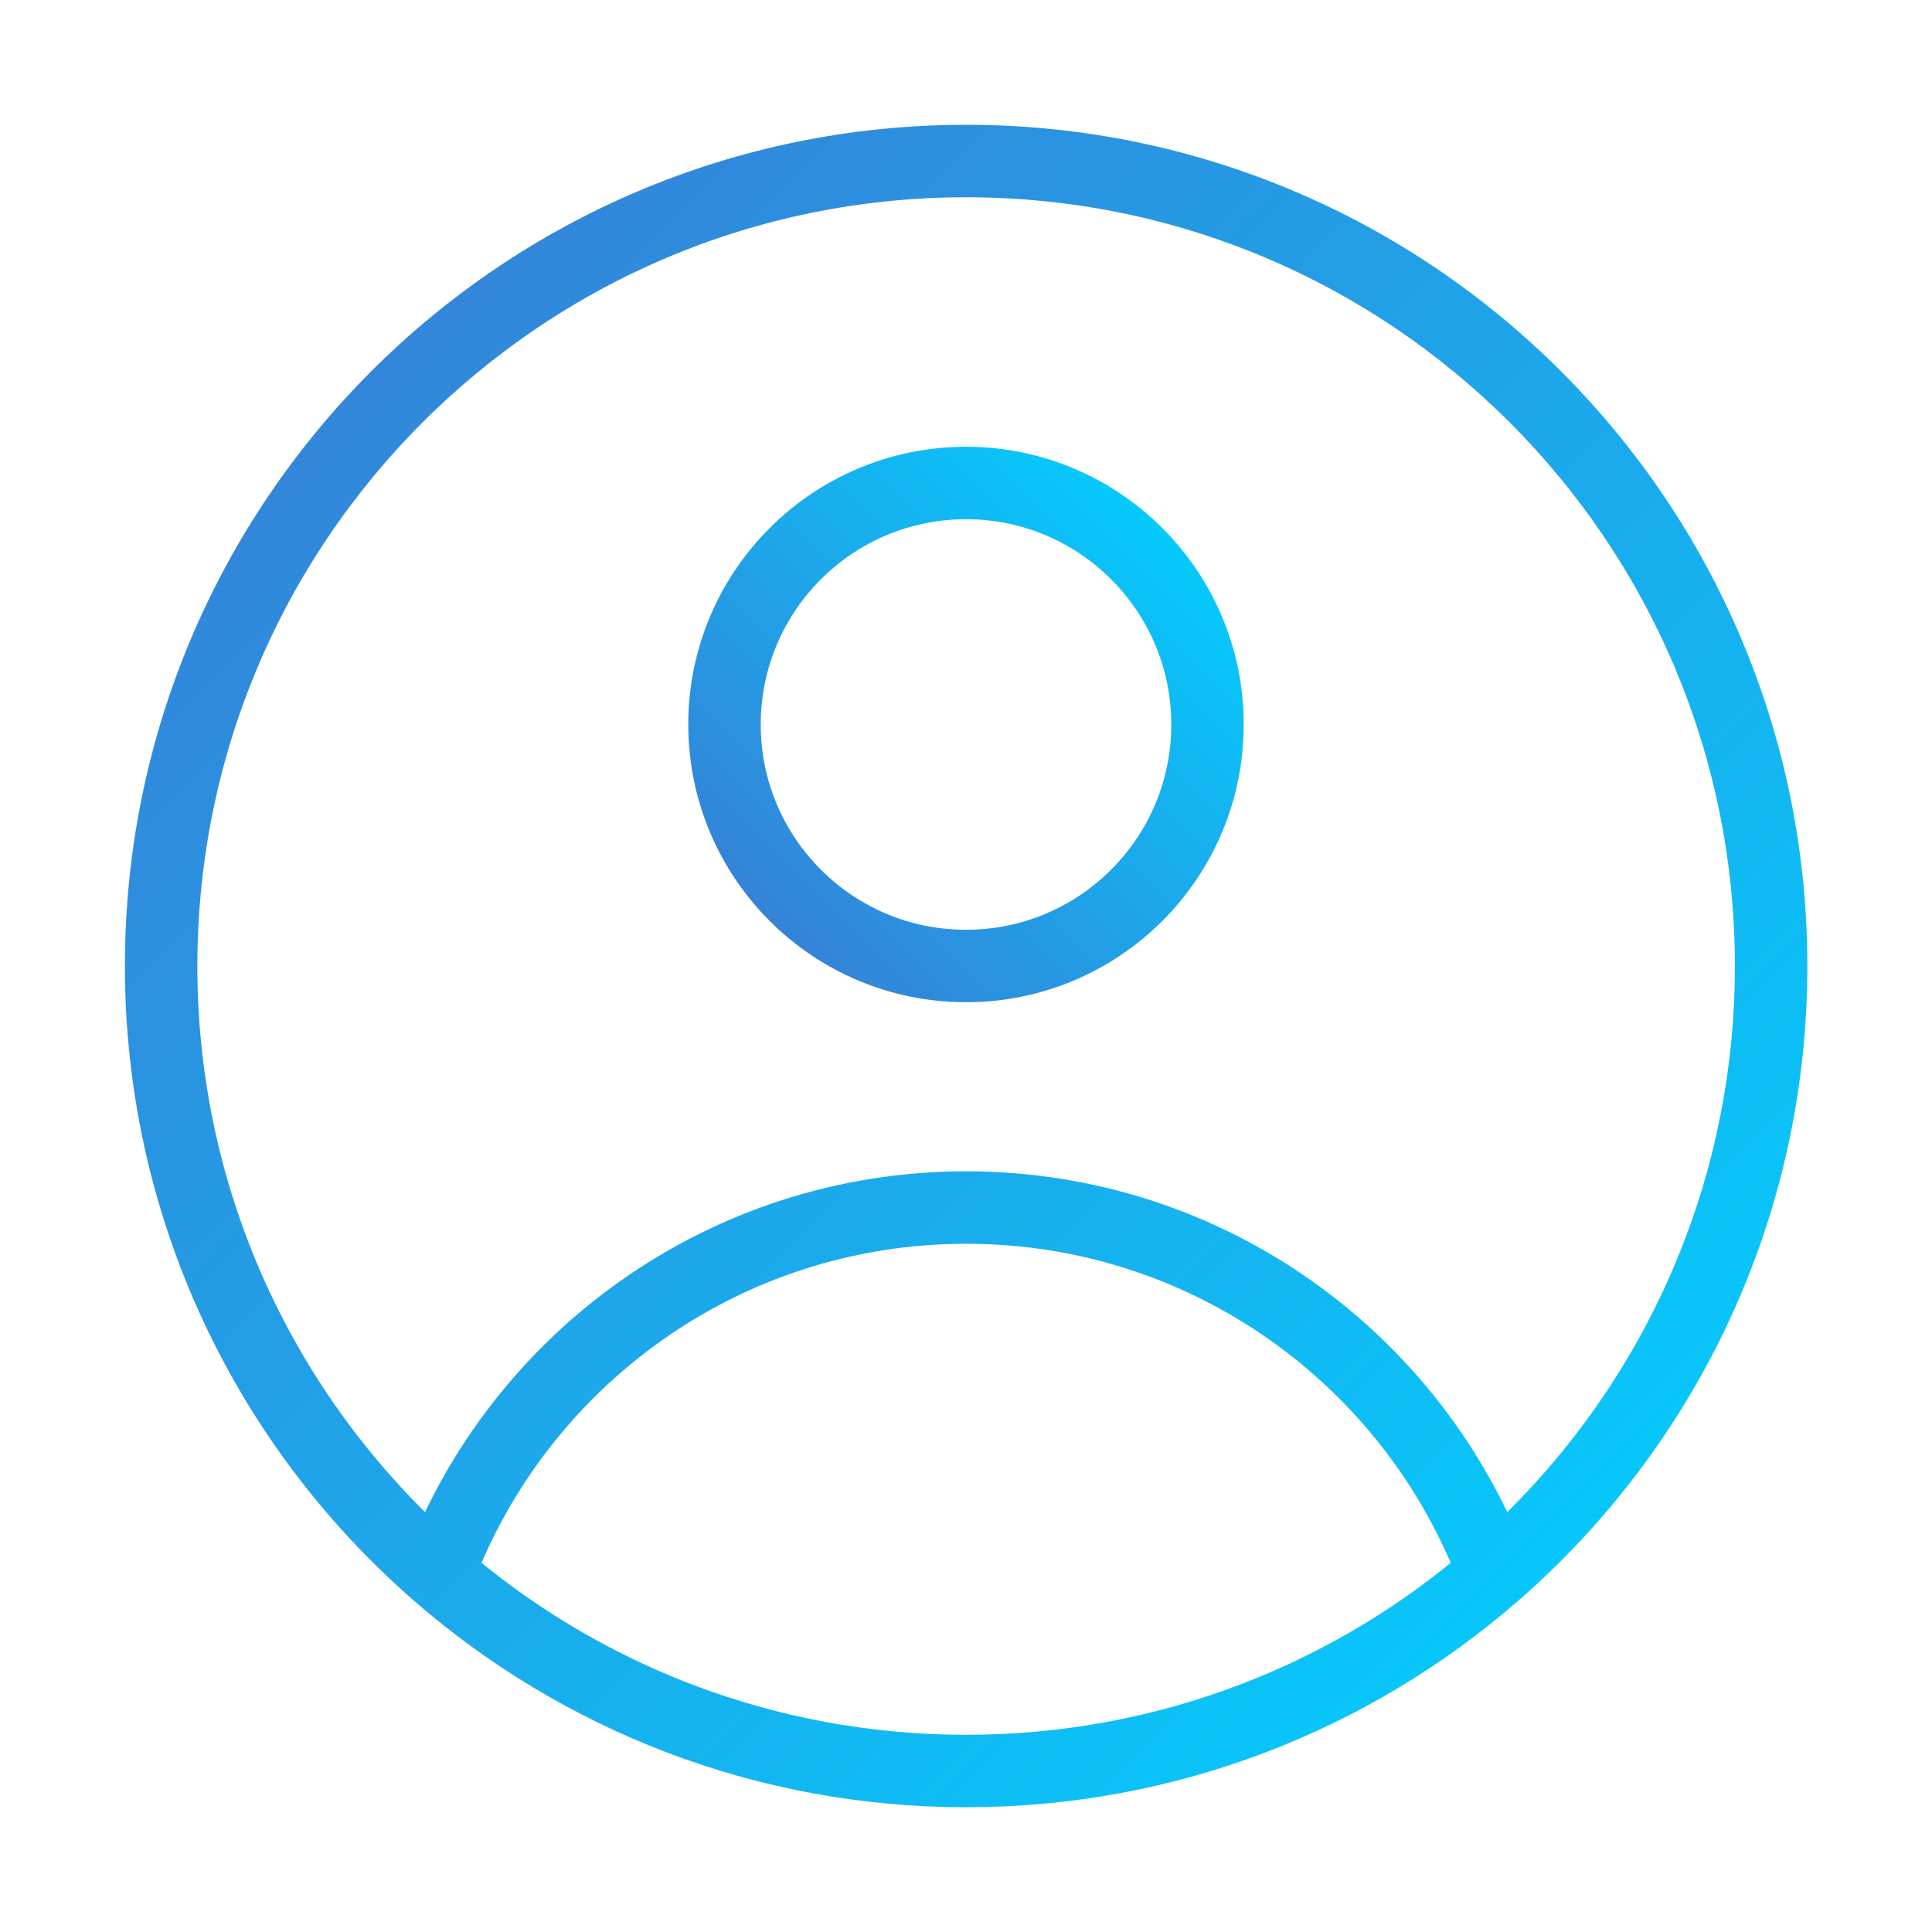 <svg width="40" height="40" viewBox="0 0 40 40" fill="none" xmlns="http://www.w3.org/2000/svg">
<path d="M30.934 32.582C29.278 28.154 25.009 25.001 20.003 25.001C14.997 25.001 10.727 28.154 9.071 32.582M30.934 32.582C34.448 29.526 36.669 25.023 36.669 20.001C36.669 10.796 29.207 3.334 20.003 3.334C10.798 3.334 3.336 10.796 3.336 20.001C3.336 25.023 5.557 29.526 9.071 32.582M30.934 32.582C28.008 35.127 24.185 36.667 20.003 36.667C15.82 36.667 11.998 35.127 9.071 32.582" stroke="url(#paint0_linear_339_2150)" stroke-width="1.5" stroke-linejoin="round"/>
<circle cx="5" cy="5" r="5" transform="matrix(1 0 0 -1 15 20)" stroke="url(#paint1_linear_339_2150)" stroke-width="1.5" stroke-linejoin="round"/>
<defs>
<linearGradient id="paint0_linear_339_2150" x1="36.669" y1="36.667" x2="3.336" y2="3.334" gradientUnits="userSpaceOnUse">
<stop stop-color="#00D2FF"/>
<stop offset="1" stop-color="#3A7BD5"/>
</linearGradient>
<linearGradient id="paint1_linear_339_2150" x1="10" y1="10" x2="4.4011e-07" y2="-4.4011e-07" gradientUnits="userSpaceOnUse">
<stop stop-color="#00D2FF"/>
<stop offset="1" stop-color="#3A7BD5"/>
</linearGradient>
</defs>
</svg>
